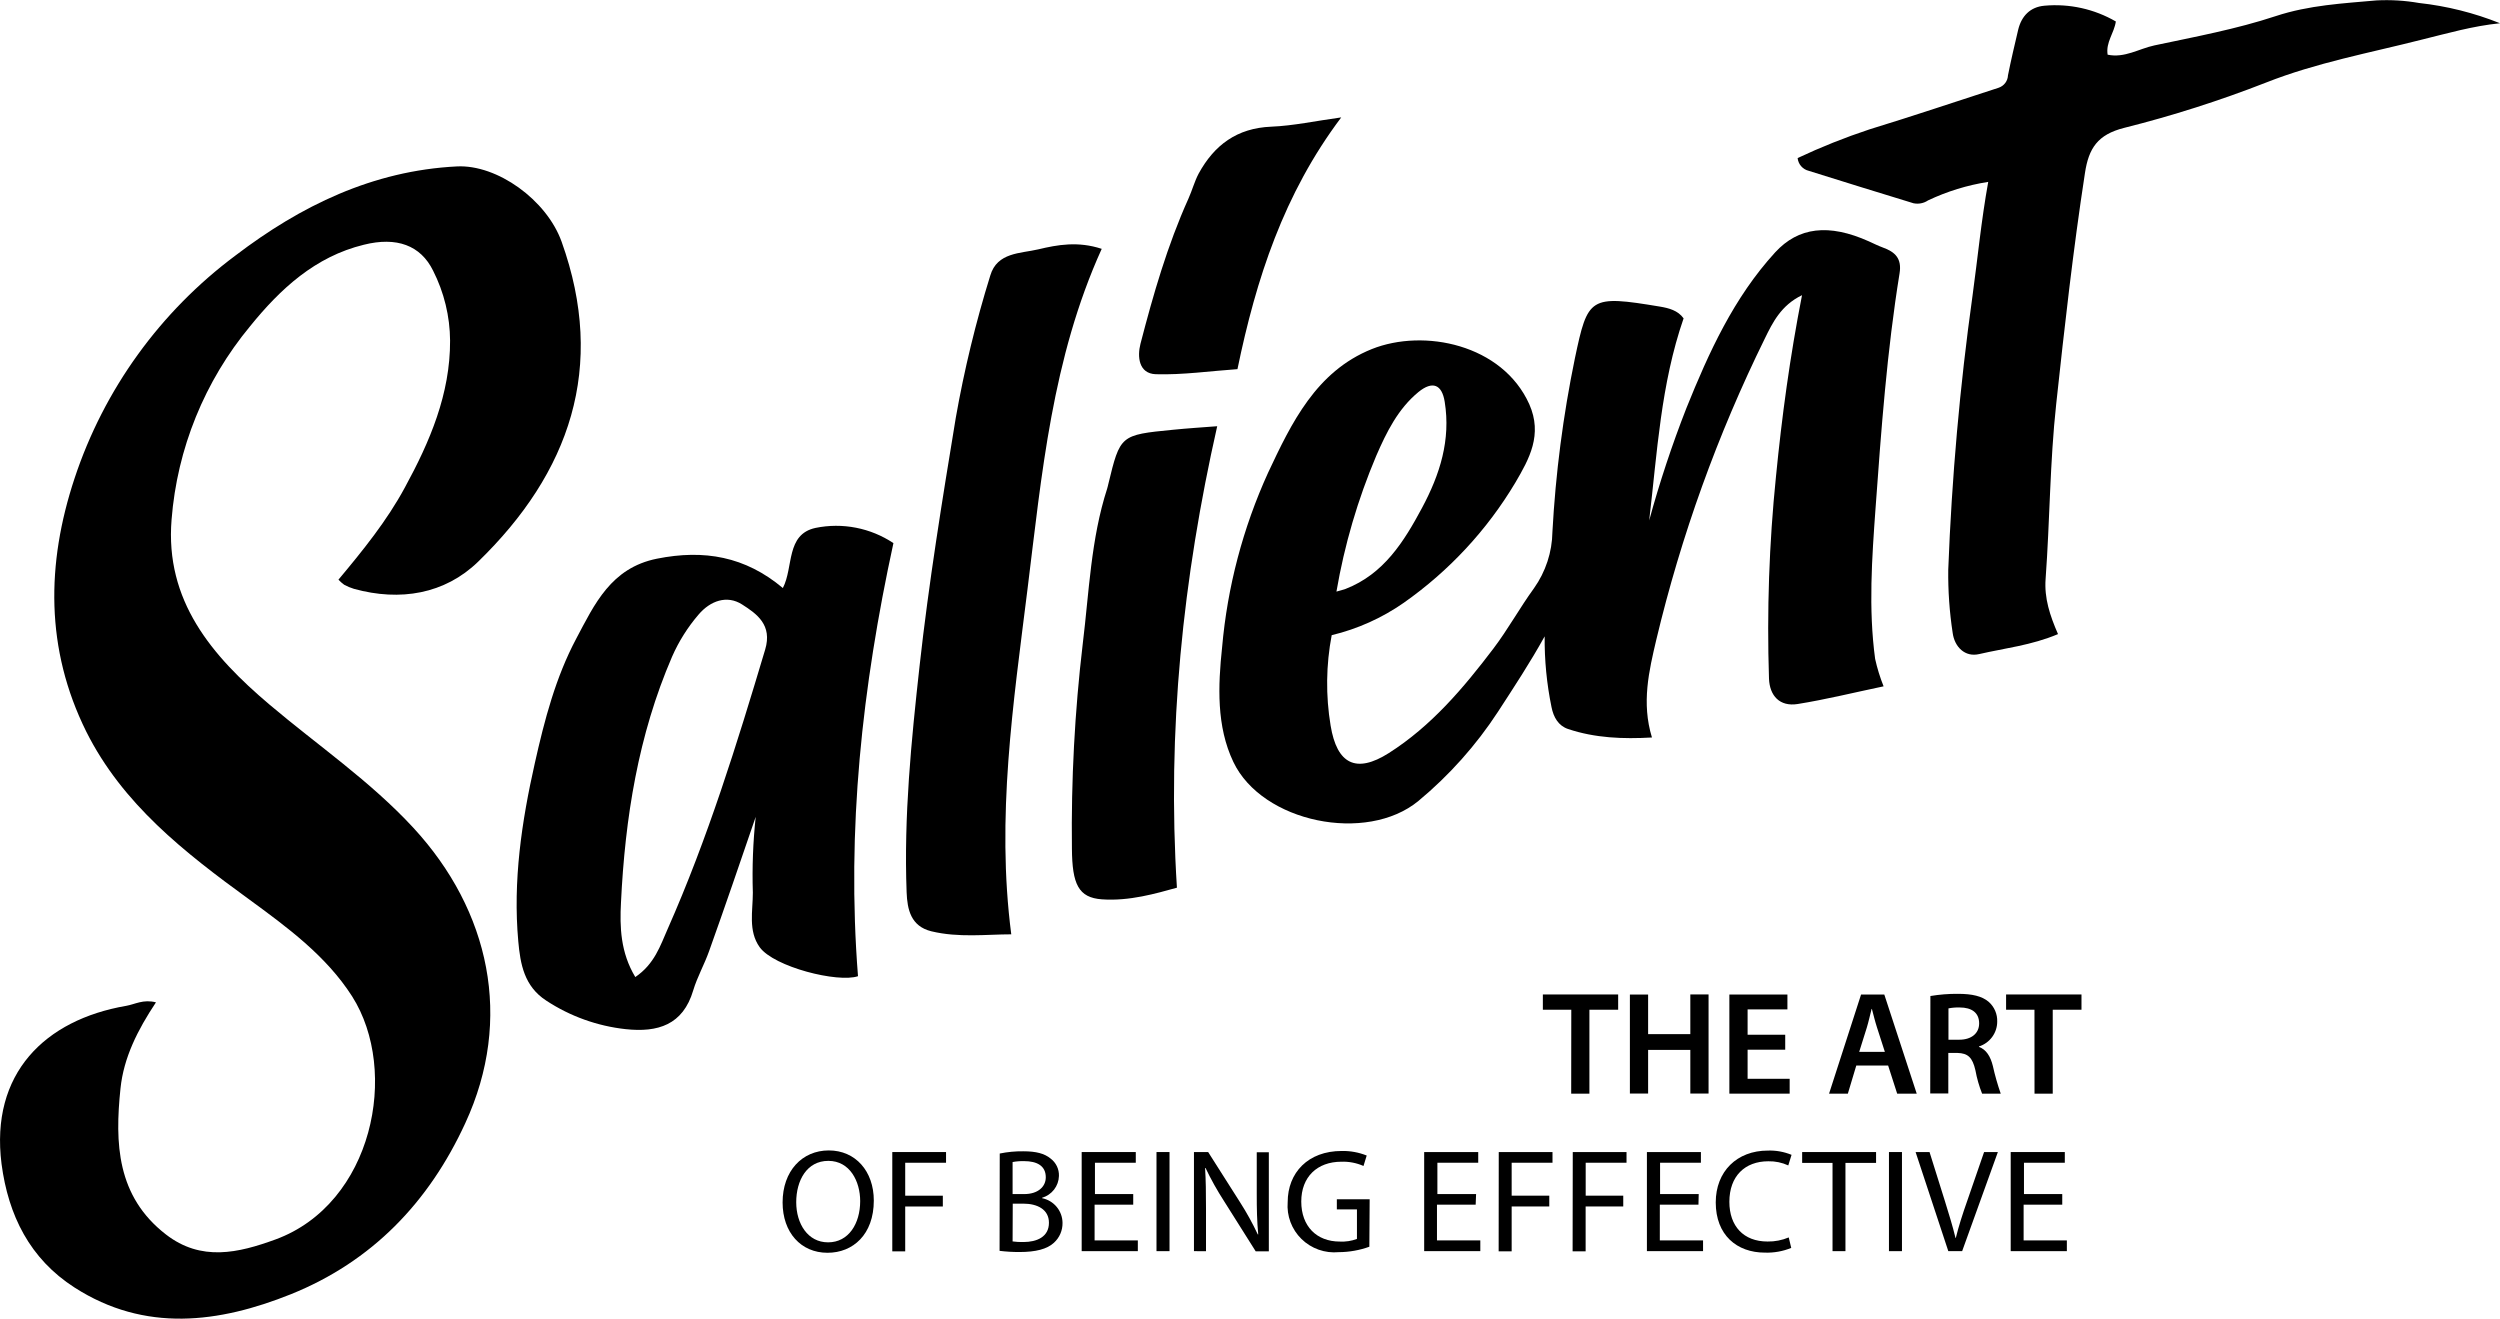 <svg width="182" height="96" viewBox="0 0 182 96" fill="none" xmlns="http://www.w3.org/2000/svg">
<g clip-path="url(#clip0_4778_31002)">
<path d="M11.354 72.971C10.02 74.978 9.001 76.997 8.771 79.245C8.358 83.219 8.492 87.087 12.071 89.862C14.642 91.859 17.351 91.22 20.06 90.231C27.147 87.629 29.094 77.986 25.635 72.535C23.747 69.583 20.904 67.498 18.095 65.446C13.435 62.054 8.92 58.541 6.274 53.249C3.301 47.248 3.368 41.048 5.426 34.83C7.567 28.351 11.662 22.683 17.154 18.592C21.878 14.994 27.128 12.421 33.271 12.115C36.188 11.971 39.789 14.54 40.886 17.599C44.159 26.737 41.484 34.413 34.798 40.901C32.379 43.244 29.131 43.798 25.768 42.868C25.521 42.793 25.282 42.693 25.055 42.569C24.905 42.459 24.765 42.336 24.639 42.2C26.422 40.067 28.162 37.919 29.47 35.498C31.294 32.154 32.781 28.682 32.766 24.796C32.754 23.026 32.33 21.283 31.528 19.703C30.622 17.858 28.875 17.219 26.489 17.817C22.944 18.68 20.406 21.035 18.21 23.747C14.893 27.745 12.896 32.659 12.491 37.823C12.008 43.728 15.4 47.721 19.614 51.289C23.111 54.249 26.95 56.858 30.101 60.272C35.65 66.291 37.385 74.17 33.873 81.765C31.216 87.541 27.076 91.84 21.183 94.217C15.939 96.32 10.555 97.022 5.434 93.737C2.167 91.641 0.603 88.471 0.112 84.732C-0.724 78.141 3.275 74.244 9.187 73.225C9.826 73.115 10.428 72.731 11.354 72.971Z" fill="black"/>
<path d="M137.126 49.965C134.978 50.415 132.938 50.921 130.868 51.253C129.56 51.46 128.831 50.648 128.783 49.408C128.622 44.492 128.792 39.572 129.292 34.679C129.72 30.335 130.299 26.025 131.187 21.489C129.656 22.227 129.04 23.497 128.478 24.648C125.035 31.643 122.385 38.997 120.578 46.574C120.05 48.828 119.489 51.161 120.262 53.689C118.148 53.81 116.119 53.729 114.157 53.072C113.454 52.836 113.097 52.224 112.949 51.471C112.601 49.778 112.435 48.054 112.451 46.326C111.399 48.23 110.221 50.017 109.054 51.814C107.461 54.255 105.508 56.444 103.261 58.309C99.485 61.424 91.882 59.881 89.786 55.464C88.553 52.88 88.671 49.928 88.969 47.123C89.354 42.732 90.485 38.437 92.313 34.421C94.023 30.778 95.821 27.04 99.868 25.412C103.662 23.896 109.374 25.066 111.332 29.428C112.313 31.642 111.332 33.406 110.318 35.133C108.26 38.585 105.492 41.566 102.194 43.883C100.61 44.989 98.83 45.789 96.947 46.241C96.534 48.414 96.507 50.643 96.869 52.825C97.33 55.63 98.727 56.331 101.098 54.829C104.201 52.858 106.535 50.094 108.72 47.216C109.783 45.813 110.63 44.263 111.674 42.824C112.526 41.622 112.994 40.194 113.016 38.724C113.246 34.474 113.794 30.246 114.654 26.077C115.595 21.626 115.714 21.467 120.842 22.32C121.492 22.43 122.15 22.597 122.566 23.176C120.905 27.974 120.645 32.945 120.061 37.886C120.818 35.118 121.721 32.392 122.767 29.719C124.402 25.66 126.215 21.674 129.229 18.375C130.927 16.529 133.127 16.26 136.052 17.57C136.39 17.721 136.721 17.891 137.066 18.017C137.962 18.338 138.464 18.814 138.289 19.895C137.371 25.553 136.955 31.262 136.542 36.967C136.278 40.621 136.015 44.3 136.509 47.965C136.659 48.647 136.866 49.316 137.126 49.965ZM97.293 43.068C97.612 42.975 97.787 42.938 97.951 42.876C100.749 41.791 102.217 39.414 103.525 36.971C104.833 34.528 105.621 32.029 105.175 29.254C104.974 27.981 104.287 27.708 103.265 28.538C101.778 29.76 100.942 31.454 100.191 33.181C98.848 36.355 97.875 39.673 97.293 43.068Z" fill="black"/>
<path d="M56.992 42.809C57.78 41.292 57.2 38.901 59.37 38.432C60.342 38.233 61.344 38.228 62.318 38.419C63.291 38.609 64.217 38.99 65.041 39.539C62.767 50.001 61.622 60.39 62.462 71.067C61.009 71.565 56.349 70.399 55.305 68.956C54.454 67.771 54.81 66.306 54.807 64.981C54.75 63.141 54.82 61.298 55.015 59.467C53.9 62.726 52.785 65.992 51.622 69.243C51.28 70.21 50.76 71.122 50.466 72.1C49.723 74.617 47.887 75.174 45.554 74.923C43.484 74.698 41.499 73.984 39.764 72.842C38.159 71.801 37.88 70.181 37.731 68.528C37.334 64.129 37.973 59.829 38.939 55.541C39.641 52.411 40.448 49.319 41.953 46.488C43.279 43.997 44.472 41.347 47.828 40.672C51.258 39.986 54.257 40.51 56.992 42.809ZM46.245 71.133C47.65 70.184 48.073 68.834 48.605 67.631C51.522 61.04 53.647 54.172 55.706 47.282C56.234 45.503 55.115 44.698 54.019 44.001C52.923 43.303 51.711 43.735 50.857 44.739C50.063 45.663 49.412 46.699 48.924 47.813C46.46 53.522 45.505 59.549 45.208 65.693C45.111 67.498 45.175 69.339 46.245 71.122V71.133Z" fill="black"/>
<path d="M149.823 46.163C147.88 46.983 145.947 47.186 144.085 47.617C143.052 47.861 142.287 47.097 142.153 46.064C141.921 44.544 141.814 43.007 141.833 41.469C142.087 34.791 142.677 28.13 143.602 21.511C143.974 18.813 144.23 16.079 144.743 13.241C143.223 13.478 141.746 13.933 140.358 14.591C140.206 14.694 140.034 14.765 139.853 14.8C139.673 14.836 139.487 14.835 139.306 14.798C136.753 14.023 134.219 13.23 131.677 12.436C131.462 12.384 131.268 12.266 131.123 12.1C130.978 11.933 130.889 11.726 130.867 11.506C132.567 10.706 134.315 10.008 136.099 9.418C139.247 8.454 142.369 7.403 145.501 6.388C145.693 6.323 145.861 6.202 145.983 6.04C146.104 5.879 146.173 5.685 146.181 5.483C146.401 4.376 146.664 3.269 146.924 2.162C147.166 1.166 147.798 0.509 148.831 0.416C150.643 0.251 152.462 0.652 154.033 1.564C153.911 2.413 153.29 3.077 153.435 3.981C154.669 4.243 155.717 3.546 156.839 3.306C159.812 2.675 162.807 2.121 165.672 1.173C168.11 0.369 170.57 0.25 173.015 0.029C174.048 -0.024 175.084 0.039 176.103 0.217C178.128 0.439 180.112 0.936 182.001 1.693C180.031 1.889 178.158 2.431 176.278 2.893C172.488 3.856 168.641 4.561 164.966 6.011C161.597 7.328 158.146 8.43 154.635 9.31C152.707 9.801 152.06 10.787 151.785 12.595C150.927 18.179 150.299 23.785 149.693 29.401C149.228 33.657 149.232 37.889 148.92 42.148C148.816 43.547 149.232 44.805 149.823 46.163Z" fill="black"/>
<path d="M80.205 18.116C76.589 26.091 75.842 34.531 74.802 42.894C73.772 51.19 72.513 59.501 73.62 68.019C71.818 68.019 69.793 68.281 67.797 67.797C66.311 67.428 66.05 66.218 66.002 64.955C65.794 59.42 66.34 53.95 66.946 48.474C67.615 42.425 68.592 36.421 69.581 30.416C70.198 26.914 71.037 23.454 72.093 20.057C72.594 18.363 74.289 18.459 75.586 18.153C76.991 17.817 78.477 17.548 80.205 18.116Z" fill="black"/>
<path d="M85.68 64.624C84.149 65.048 82.224 65.613 80.221 65.472C78.508 65.351 78.055 64.365 78.036 61.782C77.975 56.8 78.238 51.82 78.824 46.873C79.288 43.097 79.415 39.244 80.6 35.576C80.634 35.473 80.656 35.362 80.682 35.255C81.552 31.668 81.552 31.664 85.386 31.288C86.449 31.181 87.516 31.114 88.612 31.029C86.111 42.108 84.955 53.168 85.68 64.624Z" fill="black"/>
<path d="M90.087 26.874C88.103 27.01 86.111 27.302 84.141 27.243C82.889 27.198 82.789 25.955 83.026 25.029C83.959 21.434 84.985 17.865 86.516 14.466C86.787 13.865 86.958 13.215 87.259 12.643C88.396 10.562 90.05 9.322 92.551 9.222C94.16 9.156 95.758 8.805 97.642 8.547C93.454 14.112 91.447 20.297 90.087 26.874Z" fill="black"/>
<path d="M60.239 91.202C58.307 91.202 56.973 89.726 56.973 87.537C56.973 85.249 58.396 83.751 60.336 83.751C62.276 83.751 63.613 85.26 63.613 87.401C63.613 89.874 62.093 91.202 60.246 91.202H60.239ZM60.291 90.442C61.778 90.442 62.621 89.08 62.621 87.441C62.621 86.01 61.878 84.511 60.302 84.511C58.727 84.511 57.965 85.954 57.965 87.519C57.965 89.084 58.805 90.442 60.28 90.442H60.291Z" fill="black"/>
<path d="M64.959 83.869H68.872V84.648H65.899V87.047H68.638V87.833H65.899V91.099H64.959V83.869Z" fill="black"/>
<path d="M72.781 83.977C73.344 83.861 73.918 83.807 74.494 83.814C75.434 83.814 76.036 83.977 76.478 84.338C76.676 84.486 76.835 84.679 76.942 84.9C77.048 85.122 77.1 85.366 77.091 85.611C77.081 85.97 76.957 86.317 76.737 86.602C76.516 86.886 76.211 87.095 75.865 87.198V87.228C76.284 87.313 76.66 87.538 76.93 87.866C77.201 88.194 77.35 88.605 77.352 89.029C77.356 89.299 77.303 89.568 77.195 89.817C77.088 90.066 76.928 90.289 76.727 90.472C76.229 90.933 75.412 91.147 74.226 91.147C73.739 91.15 73.253 91.121 72.769 91.062L72.781 83.977ZM73.717 86.929H74.568C75.549 86.929 76.133 86.405 76.133 85.707C76.133 84.873 75.497 84.53 74.549 84.53C74.27 84.523 73.991 84.545 73.717 84.597V86.929ZM73.717 90.376C73.978 90.411 74.242 90.426 74.505 90.42C75.475 90.42 76.363 90.051 76.363 89.018C76.363 88.043 75.512 87.626 74.505 87.626H73.728L73.717 90.376Z" fill="black"/>
<path d="M82.499 87.7H79.686V90.302H82.834V91.084H78.746V83.869H82.685V84.648H79.712V86.928H82.499V87.7Z" fill="black"/>
<path d="M85.141 83.869V91.084H84.193V83.869H85.141Z" fill="black"/>
<path d="M86.92 91.084V83.869H87.953L90.272 87.519C90.754 88.271 91.186 89.054 91.565 89.862H91.599C91.509 88.899 91.491 88.017 91.491 86.91V83.884H92.371V91.099H91.416L89.109 87.438C88.609 86.664 88.159 85.859 87.763 85.028H87.73C87.786 85.936 87.797 86.803 87.797 88.002V91.088L86.92 91.084Z" fill="black"/>
<path d="M99.689 90.762C98.974 91.02 98.22 91.154 97.459 91.157C96.964 91.204 96.465 91.142 95.996 90.976C95.528 90.81 95.102 90.545 94.748 90.198C94.393 89.851 94.12 89.431 93.947 88.969C93.773 88.506 93.704 88.011 93.743 87.519C93.743 85.367 95.23 83.791 97.675 83.791C98.298 83.778 98.918 83.891 99.496 84.123L99.262 84.883C98.756 84.66 98.206 84.554 97.653 84.573C95.887 84.573 94.732 85.681 94.732 87.474C94.732 89.268 95.847 90.386 97.537 90.386C97.963 90.409 98.388 90.344 98.786 90.194V88.043H97.322V87.305H99.711L99.689 90.762Z" fill="black"/>
<path d="M107.429 87.7H104.612V90.302H107.767V91.084H103.68V83.869H107.615V84.648H104.642V86.928H107.459L107.429 87.7Z" fill="black"/>
<path d="M109.109 83.869H113.022V84.648H110.049V87.047H112.788V87.833H110.049V91.099H109.102L109.109 83.869Z" fill="black"/>
<path d="M114.497 83.869H118.411V84.648H115.438V87.047H118.173V87.833H115.434V91.099H114.486L114.497 83.869Z" fill="black"/>
<path d="M123.648 87.7H120.835V90.302H123.982V91.084H119.895V83.869H123.826V84.648H120.853V86.928H123.666L123.648 87.7Z" fill="black"/>
<path d="M130.402 90.848C129.795 91.096 129.141 91.213 128.485 91.191C126.437 91.191 124.906 89.907 124.906 87.537C124.906 85.279 126.448 83.762 128.7 83.762C129.291 83.742 129.879 83.848 130.425 84.072L130.187 84.843C129.732 84.633 129.235 84.53 128.734 84.541C127.032 84.541 125.898 85.622 125.898 87.493C125.898 89.257 126.924 90.383 128.678 90.383C129.208 90.391 129.733 90.29 130.22 90.084L130.402 90.848Z" fill="black"/>
<path d="M133.408 84.659H131.197V83.869H136.578V84.659H134.349V91.084H133.408V84.659Z" fill="black"/>
<path d="M138.463 83.869V91.084H137.516V83.869H138.463Z" fill="black"/>
<path d="M141.837 91.084L139.455 83.869H140.47L141.584 87.423C141.885 88.397 142.157 89.268 142.361 90.121H142.383C142.588 89.283 142.878 88.375 143.212 87.43L144.442 83.869H145.445L142.844 91.084H141.837Z" fill="black"/>
<path d="M150.132 87.7H147.319V90.302H150.467V91.084H146.379V83.869H150.318V84.648H147.345V86.928H150.132V87.7Z" fill="black"/>
<path d="M114.39 73.507H112.32V72.399H117.802V73.507H115.709V79.618H114.383L114.39 73.507Z" fill="black"/>
<path d="M119.983 72.403V75.285H123.056V72.395H124.383V79.61H123.056V76.433H119.983V79.61H118.656V72.403H119.983Z" fill="black"/>
<path d="M129.964 76.418H127.225V78.536H130.287V79.617H125.898V72.402H130.124V73.484H127.225V75.329H129.964V76.418Z" fill="black"/>
<path d="M135.137 77.573L134.524 79.617H133.156L135.486 72.402H137.177L139.537 79.617H138.114L137.456 77.573H135.137ZM137.218 76.576L136.646 74.801C136.504 74.362 136.386 73.871 136.274 73.45H136.252C136.144 73.871 136.036 74.373 135.906 74.801L135.349 76.576H137.218Z" fill="black"/>
<path d="M140.533 72.51C141.196 72.399 141.867 72.346 142.539 72.351C143.584 72.351 144.286 72.521 144.769 72.927C144.976 73.108 145.14 73.333 145.249 73.585C145.357 73.837 145.408 74.11 145.397 74.384C145.395 74.784 145.265 75.174 145.027 75.496C144.789 75.819 144.454 76.059 144.07 76.182V76.215C144.598 76.407 144.91 76.909 145.081 77.606C145.232 78.287 145.423 78.959 145.653 79.618H144.297C144.079 79.068 143.916 78.498 143.81 77.916C143.595 76.975 143.26 76.676 142.506 76.654H141.837V79.606H140.521L140.533 72.51ZM141.848 75.691H142.636C143.532 75.691 144.082 75.218 144.082 74.502C144.082 73.72 143.532 73.344 142.669 73.344C142.394 73.335 142.119 73.358 141.848 73.41V75.691Z" fill="black"/>
<path d="M148.109 73.507H146.043V72.399H151.532V73.507H149.439V79.618H148.113L148.109 73.507Z" fill="black"/>
</g>
<defs>
<clipPath id="clip0_4778_31002">
<rect width="182" height="96" fill="white"/>
</clipPath>
</defs>
</svg>
